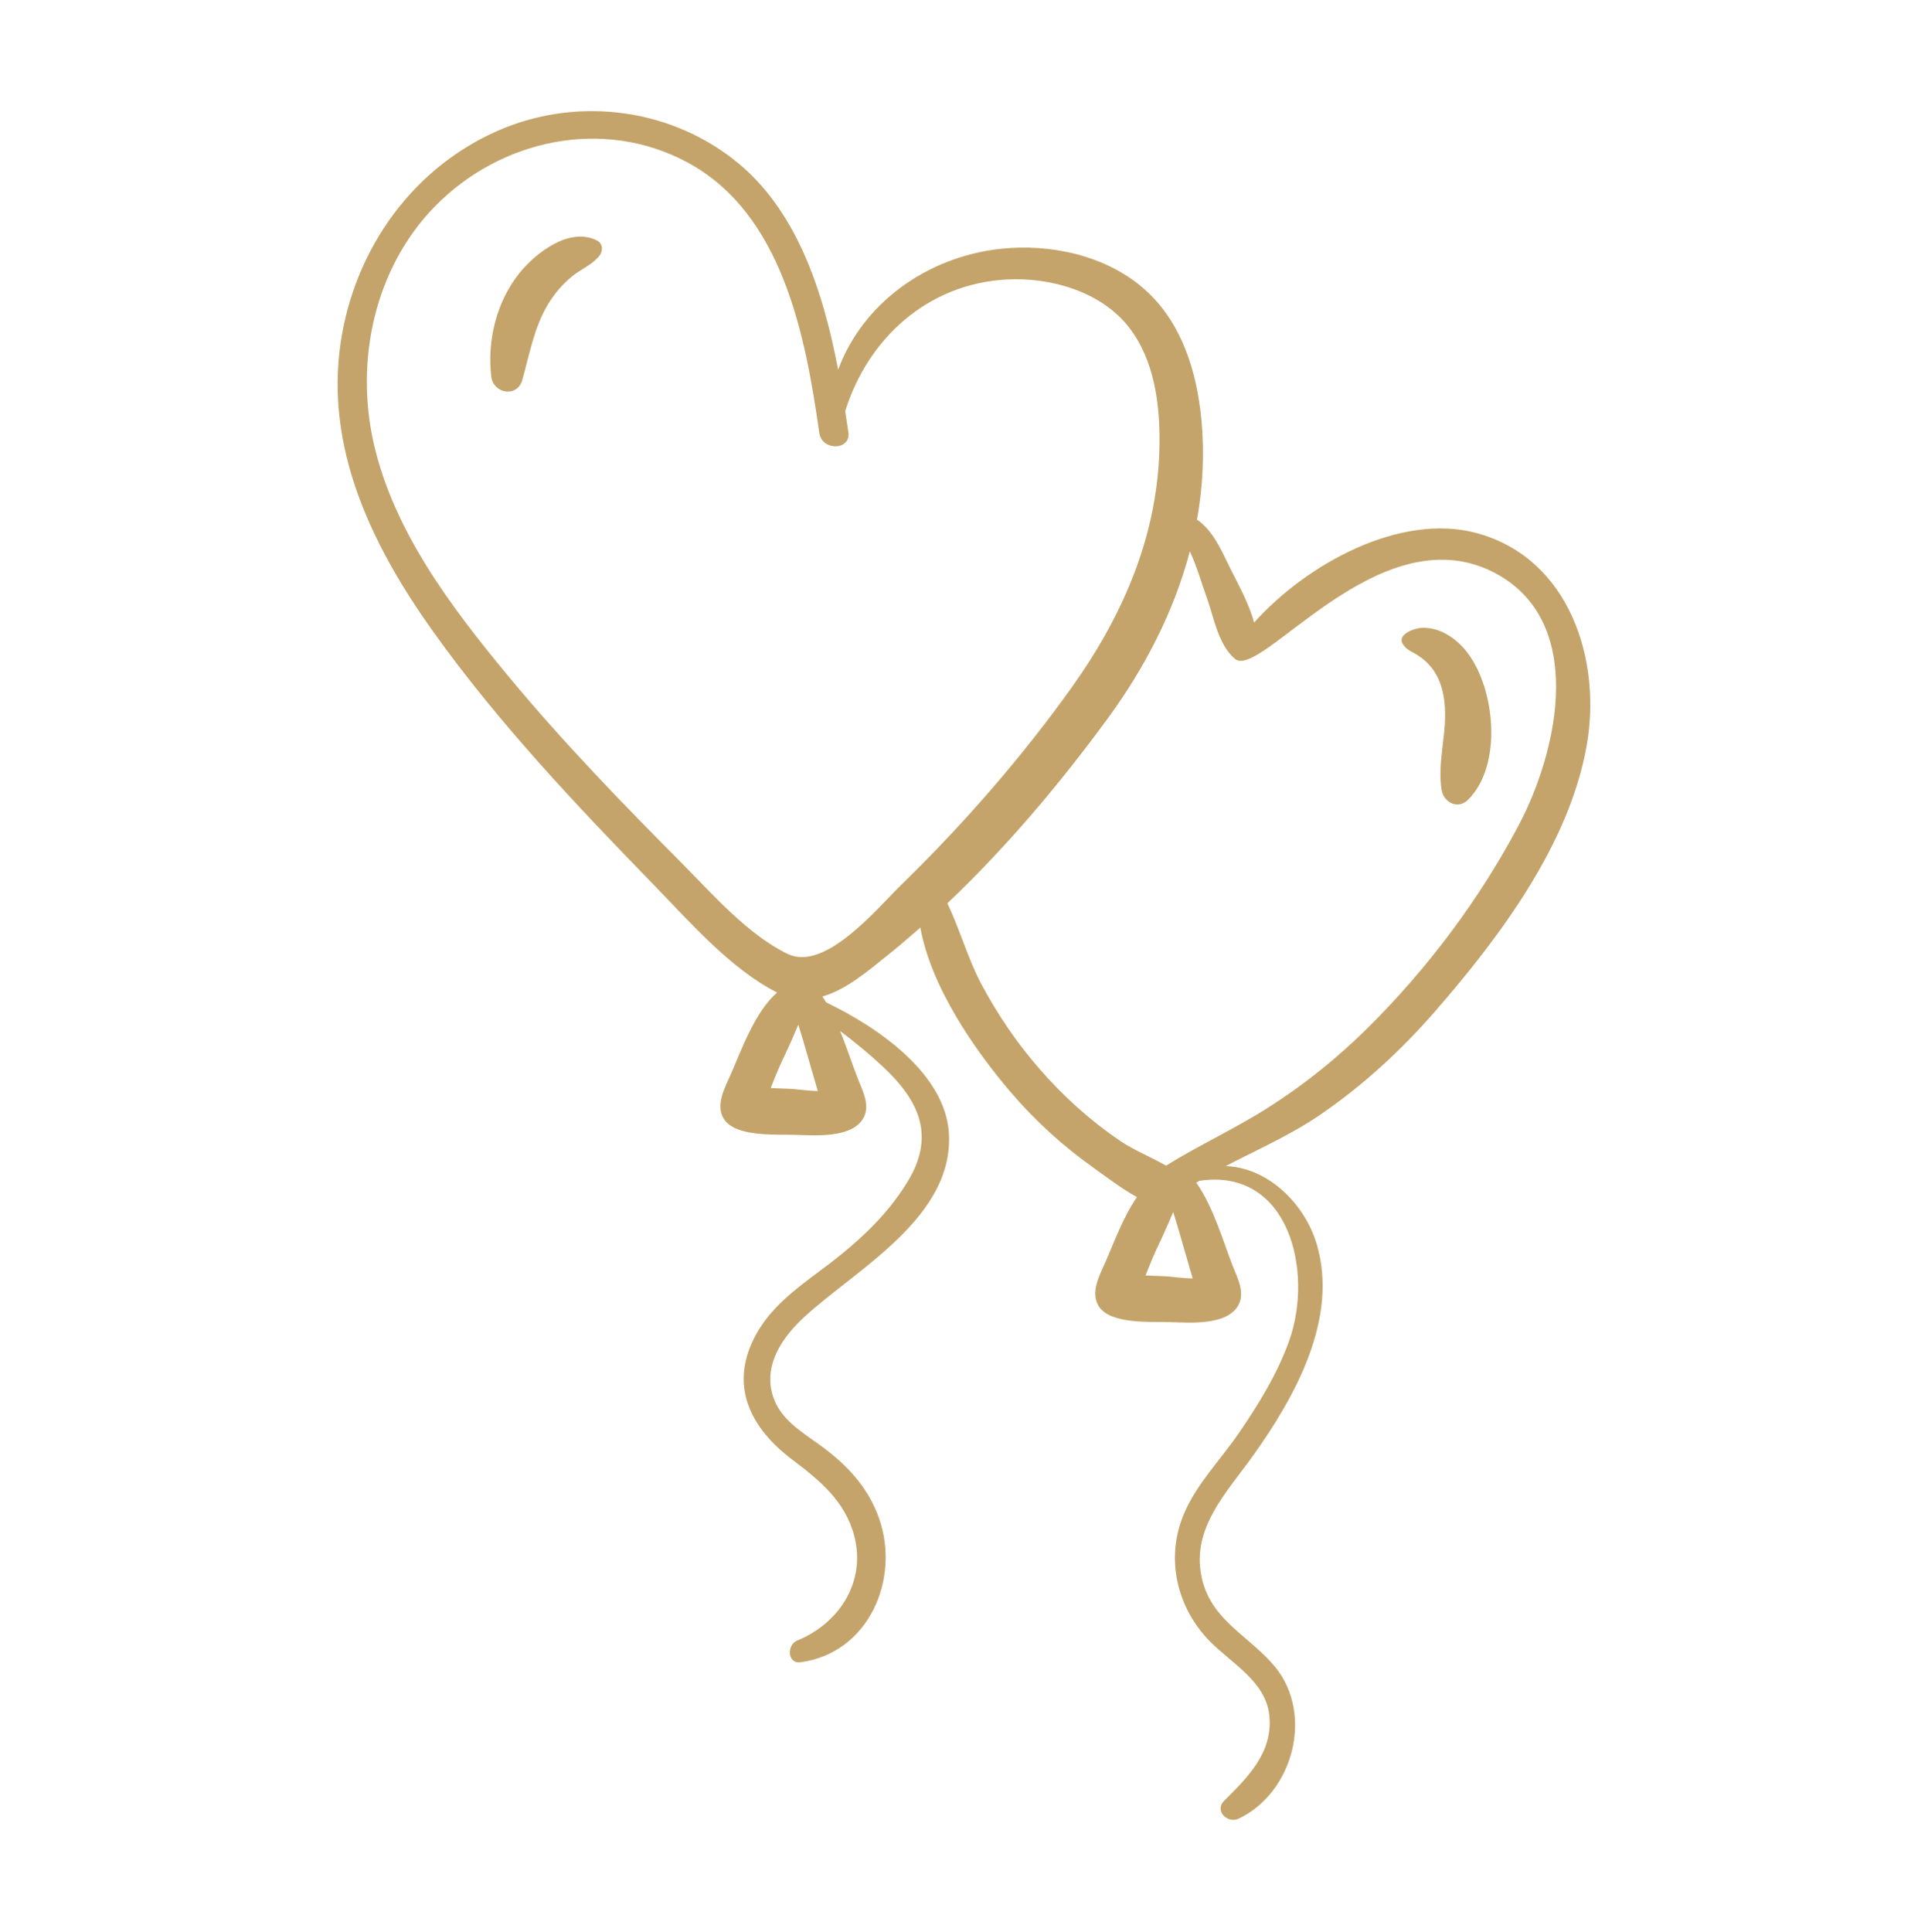 <?xml version="1.0" encoding="UTF-8"?> <svg xmlns="http://www.w3.org/2000/svg" xmlns:xlink="http://www.w3.org/1999/xlink" version="1.1" id="Слой_1" x="0px" y="0px" viewBox="0 0 156.4 156.7" style="enable-background:new 0 0 156.4 156.7;" xml:space="preserve"> <style type="text/css"> .st0{fill:#C4A46A;} </style> <g> <path class="st0" d="M48.43,19.51c-2.22-1.13-4.97,0.99-6.3,2.65c-1.86,2.33-2.62,5.45-2.28,8.38c0.16,1.4,2.12,1.73,2.52,0.28 c0.59-2.1,0.96-4.3,2.11-6.18c0.51-0.83,1.15-1.59,1.91-2.21c0.74-0.61,1.63-0.93,2.23-1.68C48.93,20.37,48.92,19.76,48.43,19.51z"></path> <path class="st0" d="M119.75,43.23c-6.15-1.64-13.71,2.47-18.02,7.27c-0.42-1.59-1.35-3.21-1.99-4.51 c-0.7-1.44-1.36-2.96-2.64-3.84c0.47-2.63,0.62-5.33,0.36-8.07c-0.36-3.9-1.59-7.93-4.61-10.61c-3.1-2.75-7.62-3.72-11.66-3.29 c-6.02,0.65-11.22,4.44-13.2,9.81c-1.23-6.41-3.37-13.09-8.51-17.08c-5.46-4.24-12.91-5.06-19.2-2.26 c-7.21,3.21-11.88,10.2-12.75,17.96c-0.93,8.34,2.86,15.96,7.57,22.57c5.29,7.42,11.59,14.07,17.93,20.59 c2.93,3.01,6.2,6.8,10.01,8.74c0,0,0,0,0,0c-1.81,1.57-2.91,4.7-3.73,6.57c-0.47,1.08-1.31,2.53-0.59,3.68 c0.92,1.48,4.23,1.25,5.7,1.29c1.59,0.04,4.73,0.33,5.64-1.4c0.54-1.03-0.1-2.2-0.48-3.17c-0.45-1.15-0.89-2.53-1.44-3.86 c1.22,0.92,2.4,1.89,3.52,2.94c2.94,2.76,4.21,5.6,1.96,9.3c-1.84,3.01-4.39,5.21-7.19,7.29c-1.94,1.44-3.9,2.92-5.09,5.08 c-2.25,4.1-0.51,7.57,2.93,10.17c2.24,1.69,4.31,3.38,5.04,6.24c0.94,3.69-1.25,7.05-4.64,8.43c-0.86,0.35-0.81,1.91,0.28,1.76 c5.49-0.74,8.1-6.7,6.36-11.67c-0.89-2.54-2.64-4.38-4.78-5.93c-1.59-1.15-3.33-2.16-3.88-4.15c-0.68-2.48,0.86-4.66,2.61-6.27 c4.22-3.88,12.17-8.09,11.71-14.94c-0.31-4.67-5.49-8.42-9.95-10.56c-0.1-0.17-0.21-0.33-0.31-0.48c1.91-0.54,3.65-2.03,5.21-3.28 c0.93-0.74,1.84-1.52,2.74-2.31c0.86,4.84,4.45,9.98,7.31,13.33c1.98,2.32,4.24,4.38,6.72,6.14c1.04,0.74,2.25,1.68,3.54,2.39 c-1.12,1.63-1.9,3.76-2.51,5.17c-0.47,1.08-1.31,2.53-0.59,3.68c0.92,1.48,4.23,1.25,5.7,1.29c1.59,0.04,4.73,0.33,5.64-1.4 c0.54-1.03-0.1-2.2-0.48-3.17c-0.79-2.04-1.58-4.8-2.95-6.74c0.08-0.05,0.17-0.1,0.25-0.15c7.26-1.09,9.31,7.35,7.27,13.03 c-0.96,2.66-2.51,5.18-4.11,7.5c-1.46,2.12-3.37,4.05-4.39,6.44c-1.55,3.6-0.62,7.65,2.1,10.4c1.77,1.79,4.53,3.25,4.81,6.02 c0.3,2.97-1.75,5-3.67,6.9c-0.81,0.8,0.27,1.88,1.18,1.45c4.43-2.11,6.09-8.45,2.98-12.28c-1.98-2.44-5.02-3.67-5.9-6.96 c-1.11-4.17,1.91-7.15,4.12-10.25c3.39-4.76,6.92-11.09,5.13-17.12c-1-3.35-4.03-6.23-7.39-6.32c2.57-1.34,5.25-2.51,7.65-4.15 c3.47-2.37,6.58-5.23,9.34-8.4c5.23-6.01,10.89-13.55,12.3-21.56C129.95,53.54,127.32,45.26,119.75,43.23z M62.04,89.62 C62.04,89.76,61.99,89.76,62.04,89.62L62.04,89.62z M64.06,88.32c-0.51-0.02-1.03-0.04-1.54-0.06c0.37-0.97,0.78-1.93,1.23-2.86 c0.36-0.76,0.69-1.52,1.01-2.29c0.26,0.85,0.52,1.7,0.76,2.56c0.27,0.94,0.55,1.88,0.82,2.83C65.51,88.49,64.54,88.33,64.06,88.32z M66.69,90.06C66.7,90.14,66.69,90.15,66.69,90.06L66.69,90.06z M63.9,77.38c-3.21-1.55-6.04-4.79-8.52-7.29 c-4.91-4.94-9.77-9.95-14.21-15.32c-4.58-5.54-9.27-11.73-10.87-18.88c-1.5-6.7,0.1-14.14,4.96-19.13 c5.32-5.45,13.65-7.26,20.48-3.6c7.72,4.14,9.59,14.01,10.72,21.95c0.21,1.49,2.58,1.44,2.36-0.06c-0.08-0.56-0.17-1.13-0.26-1.7 c1.83-5.86,6.67-10.34,13.12-10.68c3.57-0.19,7.69,0.99,9.94,3.93c2.01,2.62,2.47,6.13,2.44,9.34c-0.07,7.29-2.87,13.83-7.03,19.69 c-4.09,5.75-8.91,11.27-13.97,16.19C71.06,73.79,66.91,78.82,63.9,77.38z M92.44,104.83C92.44,104.96,92.4,104.97,92.44,104.83 L92.44,104.83z M94.47,103.52c-0.51-0.02-1.03-0.04-1.54-0.06c0.37-0.97,0.78-1.93,1.23-2.86c0.36-0.76,0.69-1.52,1.01-2.29 c0.26,0.85,0.52,1.7,0.76,2.56c0.27,0.94,0.55,1.88,0.82,2.83C95.91,103.69,94.95,103.54,94.47,103.52z M97.1,105.26 C97.1,105.34,97.09,105.36,97.1,105.26L97.1,105.26z M123.16,67.01c-3.16,5.95-7.32,11.5-12.09,16.25 c-2.48,2.47-5.18,4.66-8.13,6.54c-2.7,1.73-5.63,3.06-8.35,4.75c-1.24-0.71-2.66-1.28-3.73-2.01c-2.41-1.64-4.61-3.62-6.52-5.82 c-1.83-2.09-3.41-4.42-4.72-6.87c-1.11-2.09-1.75-4.45-2.77-6.58c4.8-4.55,9.16-9.74,13-14.98c3.02-4.12,5.39-8.7,6.67-13.57 c0.57,1.21,0.94,2.56,1.37,3.75c0.6,1.66,0.91,3.78,2.28,4.97c2.07,1.79,11.64-11.72,20.93-7.05 C128.72,50.24,126.47,60.77,123.16,67.01z"></path> <path class="st0" d="M115.18,50.94c-0.46,0.05-1.86,0.52-1.39,1.29c0.33,0.54,0.78,0.62,1.29,0.97c1.36,0.91,1.92,2.2,2.1,3.8 c0.26,2.38-0.6,4.71-0.24,7.05c0.16,1.03,1.31,1.64,2.14,0.83c2.82-2.78,2.23-8.99-0.06-11.96 C118.13,51.76,116.71,50.79,115.18,50.94z"></path> </g> </svg> 